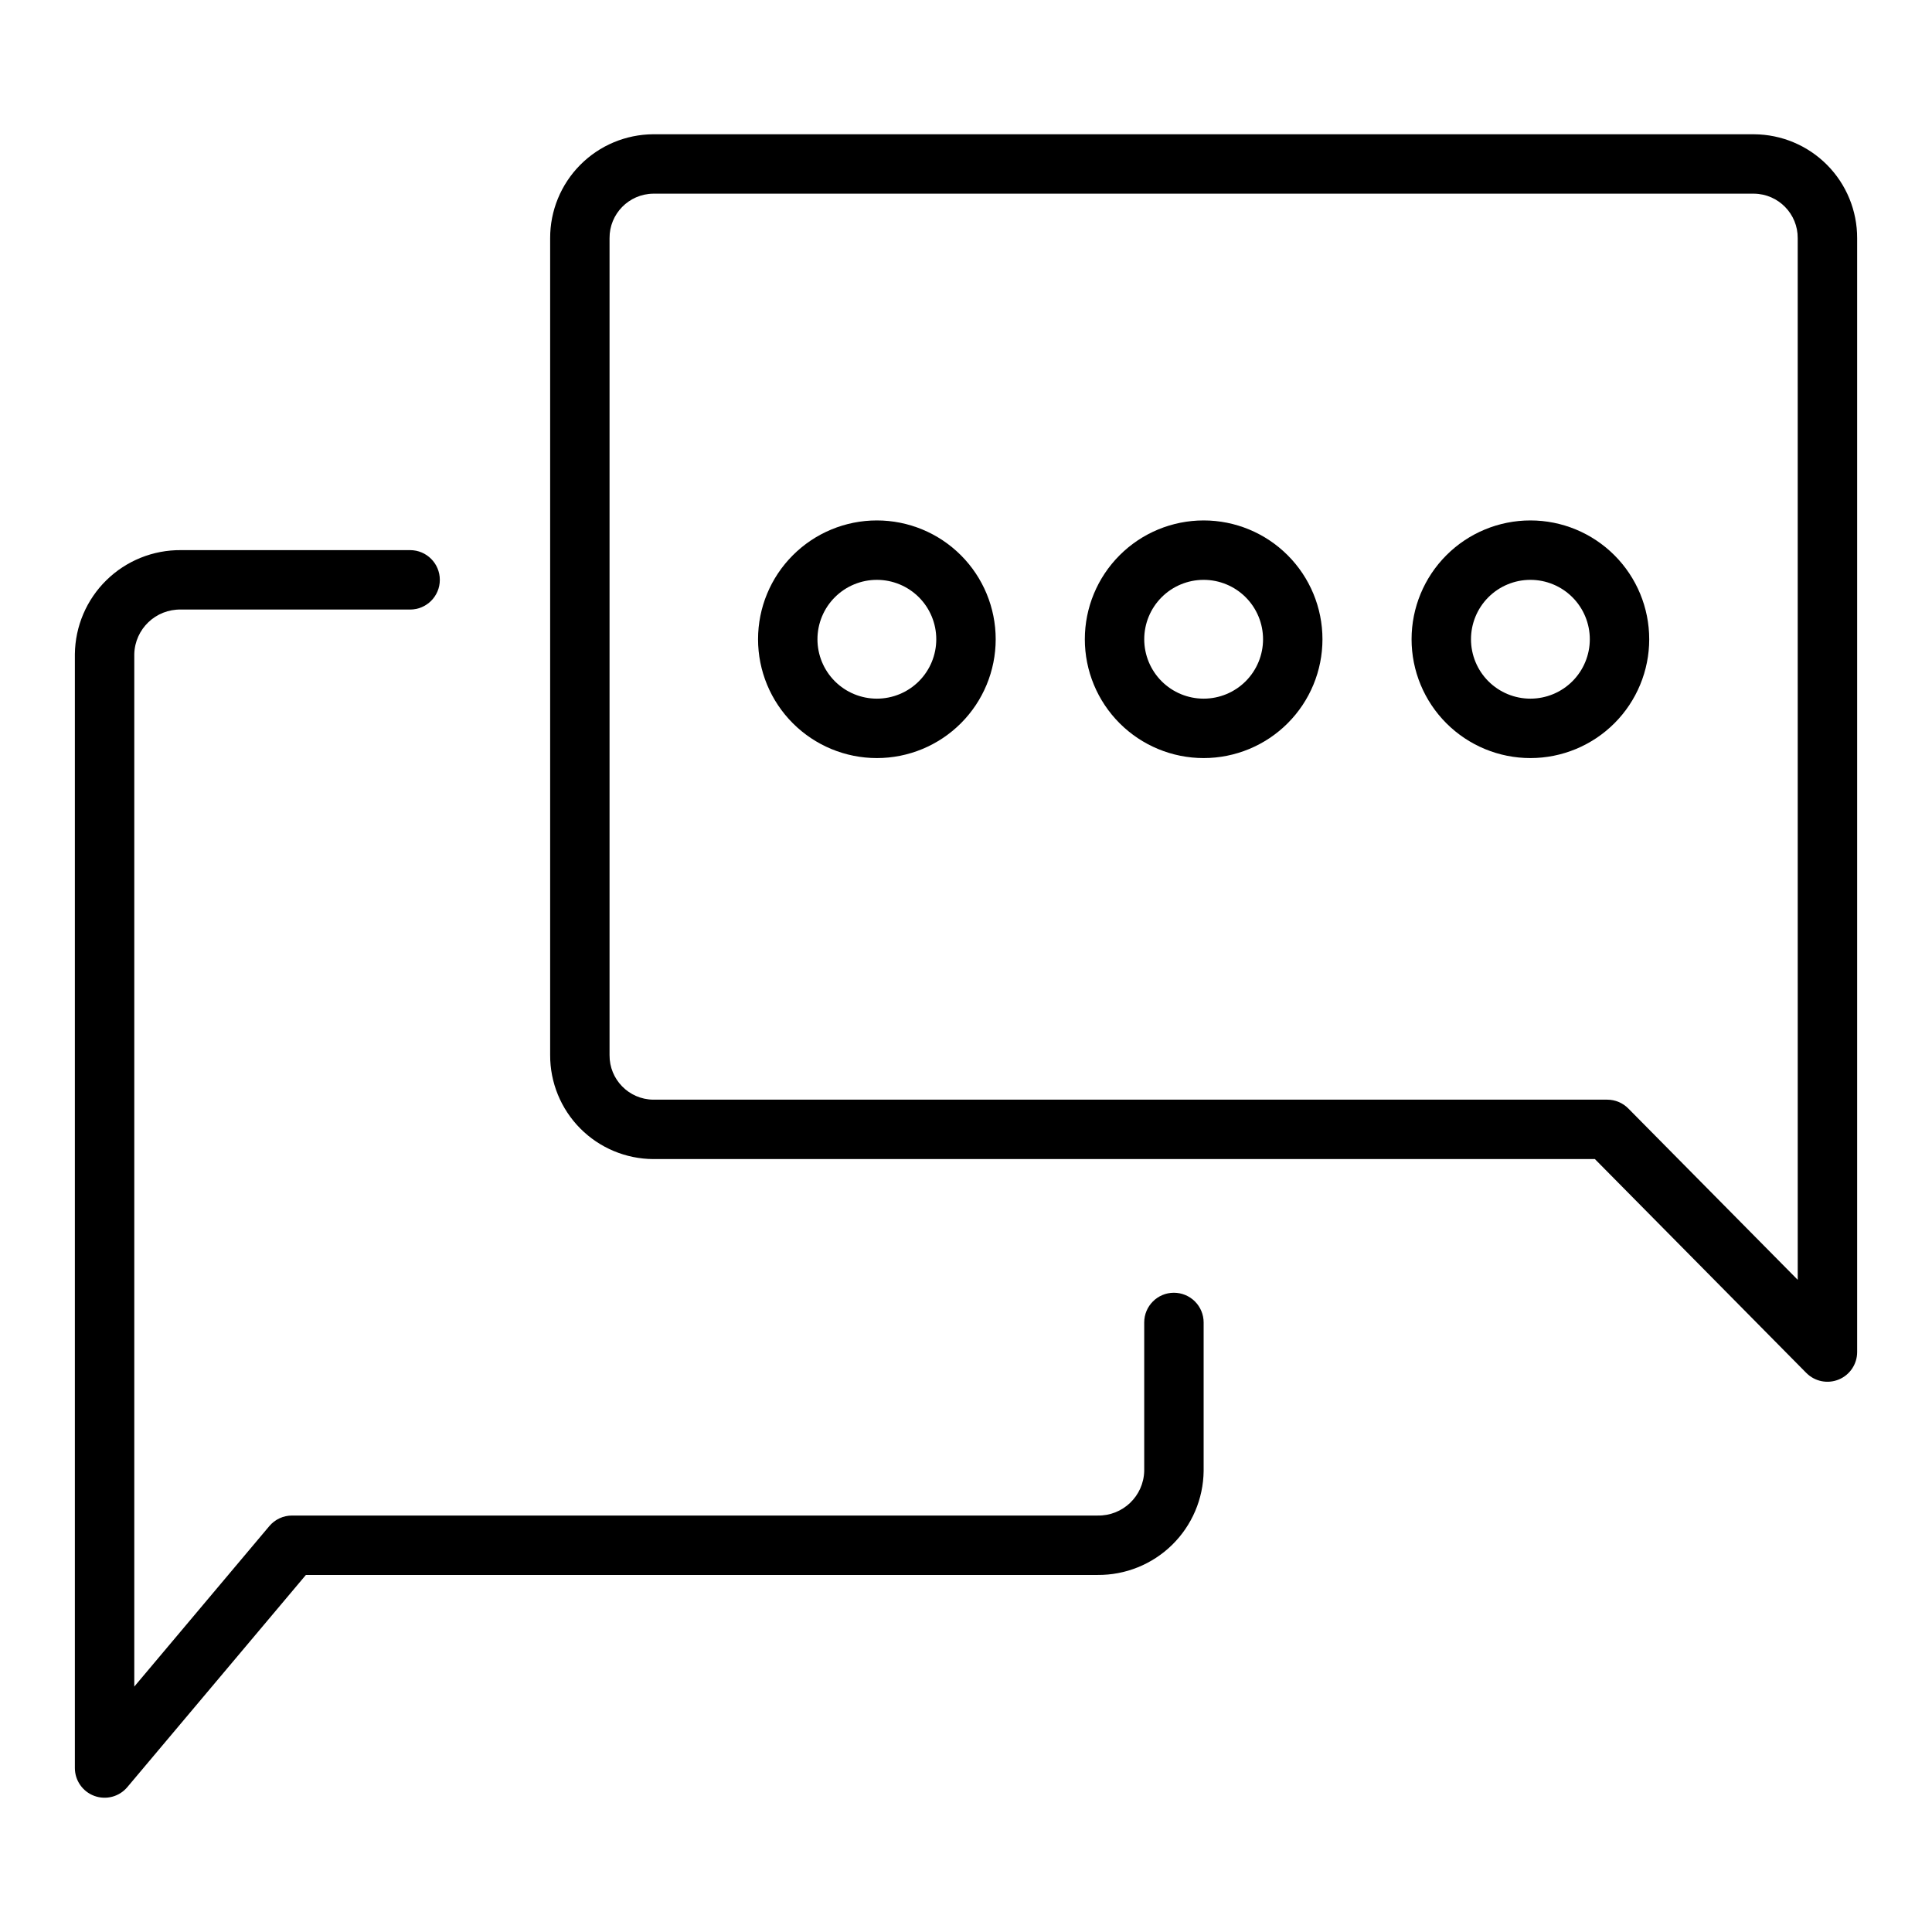 <?xml version="1.0" encoding="UTF-8"?>
<!-- The Best Svg Icon site in the world: iconSvg.co, Visit us! https://iconsvg.co -->
<svg fill="#000000" width="800px" height="800px" version="1.1" viewBox="144 144 512 512" xmlns="http://www.w3.org/2000/svg">
 <g>
  <path d="m462.98 281.92c-8.352 0-16.363 3.316-22.266 9.223-5.906 5.906-9.223 13.914-9.223 22.266s3.316 16.359 9.223 22.266c5.902 5.906 13.914 9.223 22.266 9.223 8.348 0 16.359-3.316 22.262-9.223 5.906-5.906 9.223-13.914 9.223-22.266s-3.316-16.359-9.223-22.266c-5.902-5.906-13.914-9.223-22.262-9.223zm0 47.23c-4.176 0-8.184-1.656-11.133-4.609-2.953-2.953-4.613-6.957-4.613-11.133s1.66-8.18 4.613-11.133c2.949-2.953 6.957-4.609 11.133-4.609 4.172 0 8.18 1.656 11.133 4.609 2.949 2.953 4.609 6.957 4.609 11.133s-1.66 8.18-4.609 11.133c-2.953 2.953-6.961 4.609-11.133 4.609z"/>
  <path d="m376.38 281.92c-8.352 0-16.359 3.316-22.266 9.223s-9.223 13.914-9.223 22.266 3.316 16.359 9.223 22.266 13.914 9.223 22.266 9.223c8.352 0 16.359-3.316 22.266-9.223s9.223-13.914 9.223-22.266-3.316-16.359-9.223-22.266-13.914-9.223-22.266-9.223zm0 47.23c-4.176 0-8.18-1.656-11.133-4.609-2.953-2.953-4.613-6.957-4.613-11.133s1.66-8.18 4.613-11.133c2.953-2.953 6.957-4.609 11.133-4.609 4.176 0 8.18 1.656 11.133 4.609 2.953 2.953 4.609 6.957 4.609 11.133s-1.656 8.18-4.609 11.133c-2.953 2.953-6.957 4.609-11.133 4.609z"/>
  <path d="m549.57 281.92c-8.352 0-16.359 3.316-22.266 9.223s-9.223 13.914-9.223 22.266 3.316 16.359 9.223 22.266 13.914 9.223 22.266 9.223c8.352 0 16.359-3.316 22.266-9.223s9.223-13.914 9.223-22.266-3.316-16.359-9.223-22.266-13.914-9.223-22.266-9.223zm0 47.23c-4.176 0-8.18-1.656-11.133-4.609-2.953-2.953-4.609-6.957-4.609-11.133s1.656-8.18 4.609-11.133c2.953-2.953 6.957-4.609 11.133-4.609 4.176 0 8.18 1.656 11.133 4.609 2.953 2.953 4.613 6.957 4.613 11.133s-1.66 8.18-4.613 11.133c-2.953 2.953-6.957 4.609-11.133 4.609z"/>
  <path d="m608.84 179.58h-291.72c-7.273 0.039-14.238 2.961-19.359 8.125-5.121 5.164-7.988 12.152-7.965 19.426v216.48c-0.023 7.277 2.844 14.262 7.965 19.43 5.121 5.164 12.086 8.086 19.359 8.125h249.54l56.031 56.68 0.004-0.004c2.238 2.269 5.625 2.957 8.578 1.75 2.949-1.203 4.879-4.07 4.891-7.258v-295.2c0.023-7.273-2.844-14.262-7.965-19.426-5.121-5.164-12.086-8.086-19.359-8.125zm11.578 303.59-44.871-45.383c-1.477-1.508-3.492-2.359-5.602-2.363h-252.83c-6.453-0.074-11.633-5.352-11.578-11.809v-216.48c-0.055-6.453 5.125-11.734 11.578-11.809h291.72c6.453 0.074 11.633 5.356 11.578 11.809z"/>
  <path d="m455.1 486.59c-4.348 0-7.871 3.523-7.871 7.871v39.363c-0.168 6.668-5.695 11.949-12.367 11.809h-213.46c-2.324-0.004-4.531 1.023-6.031 2.801l-35.785 42.531v-273.62c0.168-6.672 5.695-11.949 12.367-11.809h60.734-0.004c4.348 0 7.875-3.523 7.875-7.871 0-4.348-3.527-7.875-7.875-7.875h-60.73c-7.379-0.062-14.484 2.801-19.754 7.965-5.269 5.164-8.273 12.211-8.359 19.59v295.2c0.004 3.309 2.07 6.262 5.176 7.394s6.59 0.207 8.719-2.324l47.328-56.238h209.8c7.379 0.066 14.484-2.801 19.754-7.965 5.269-5.164 8.273-12.207 8.359-19.586v-39.363c0-2.086-0.832-4.09-2.309-5.566-1.477-1.473-3.477-2.305-5.566-2.305z"/>
 </g>
</svg>